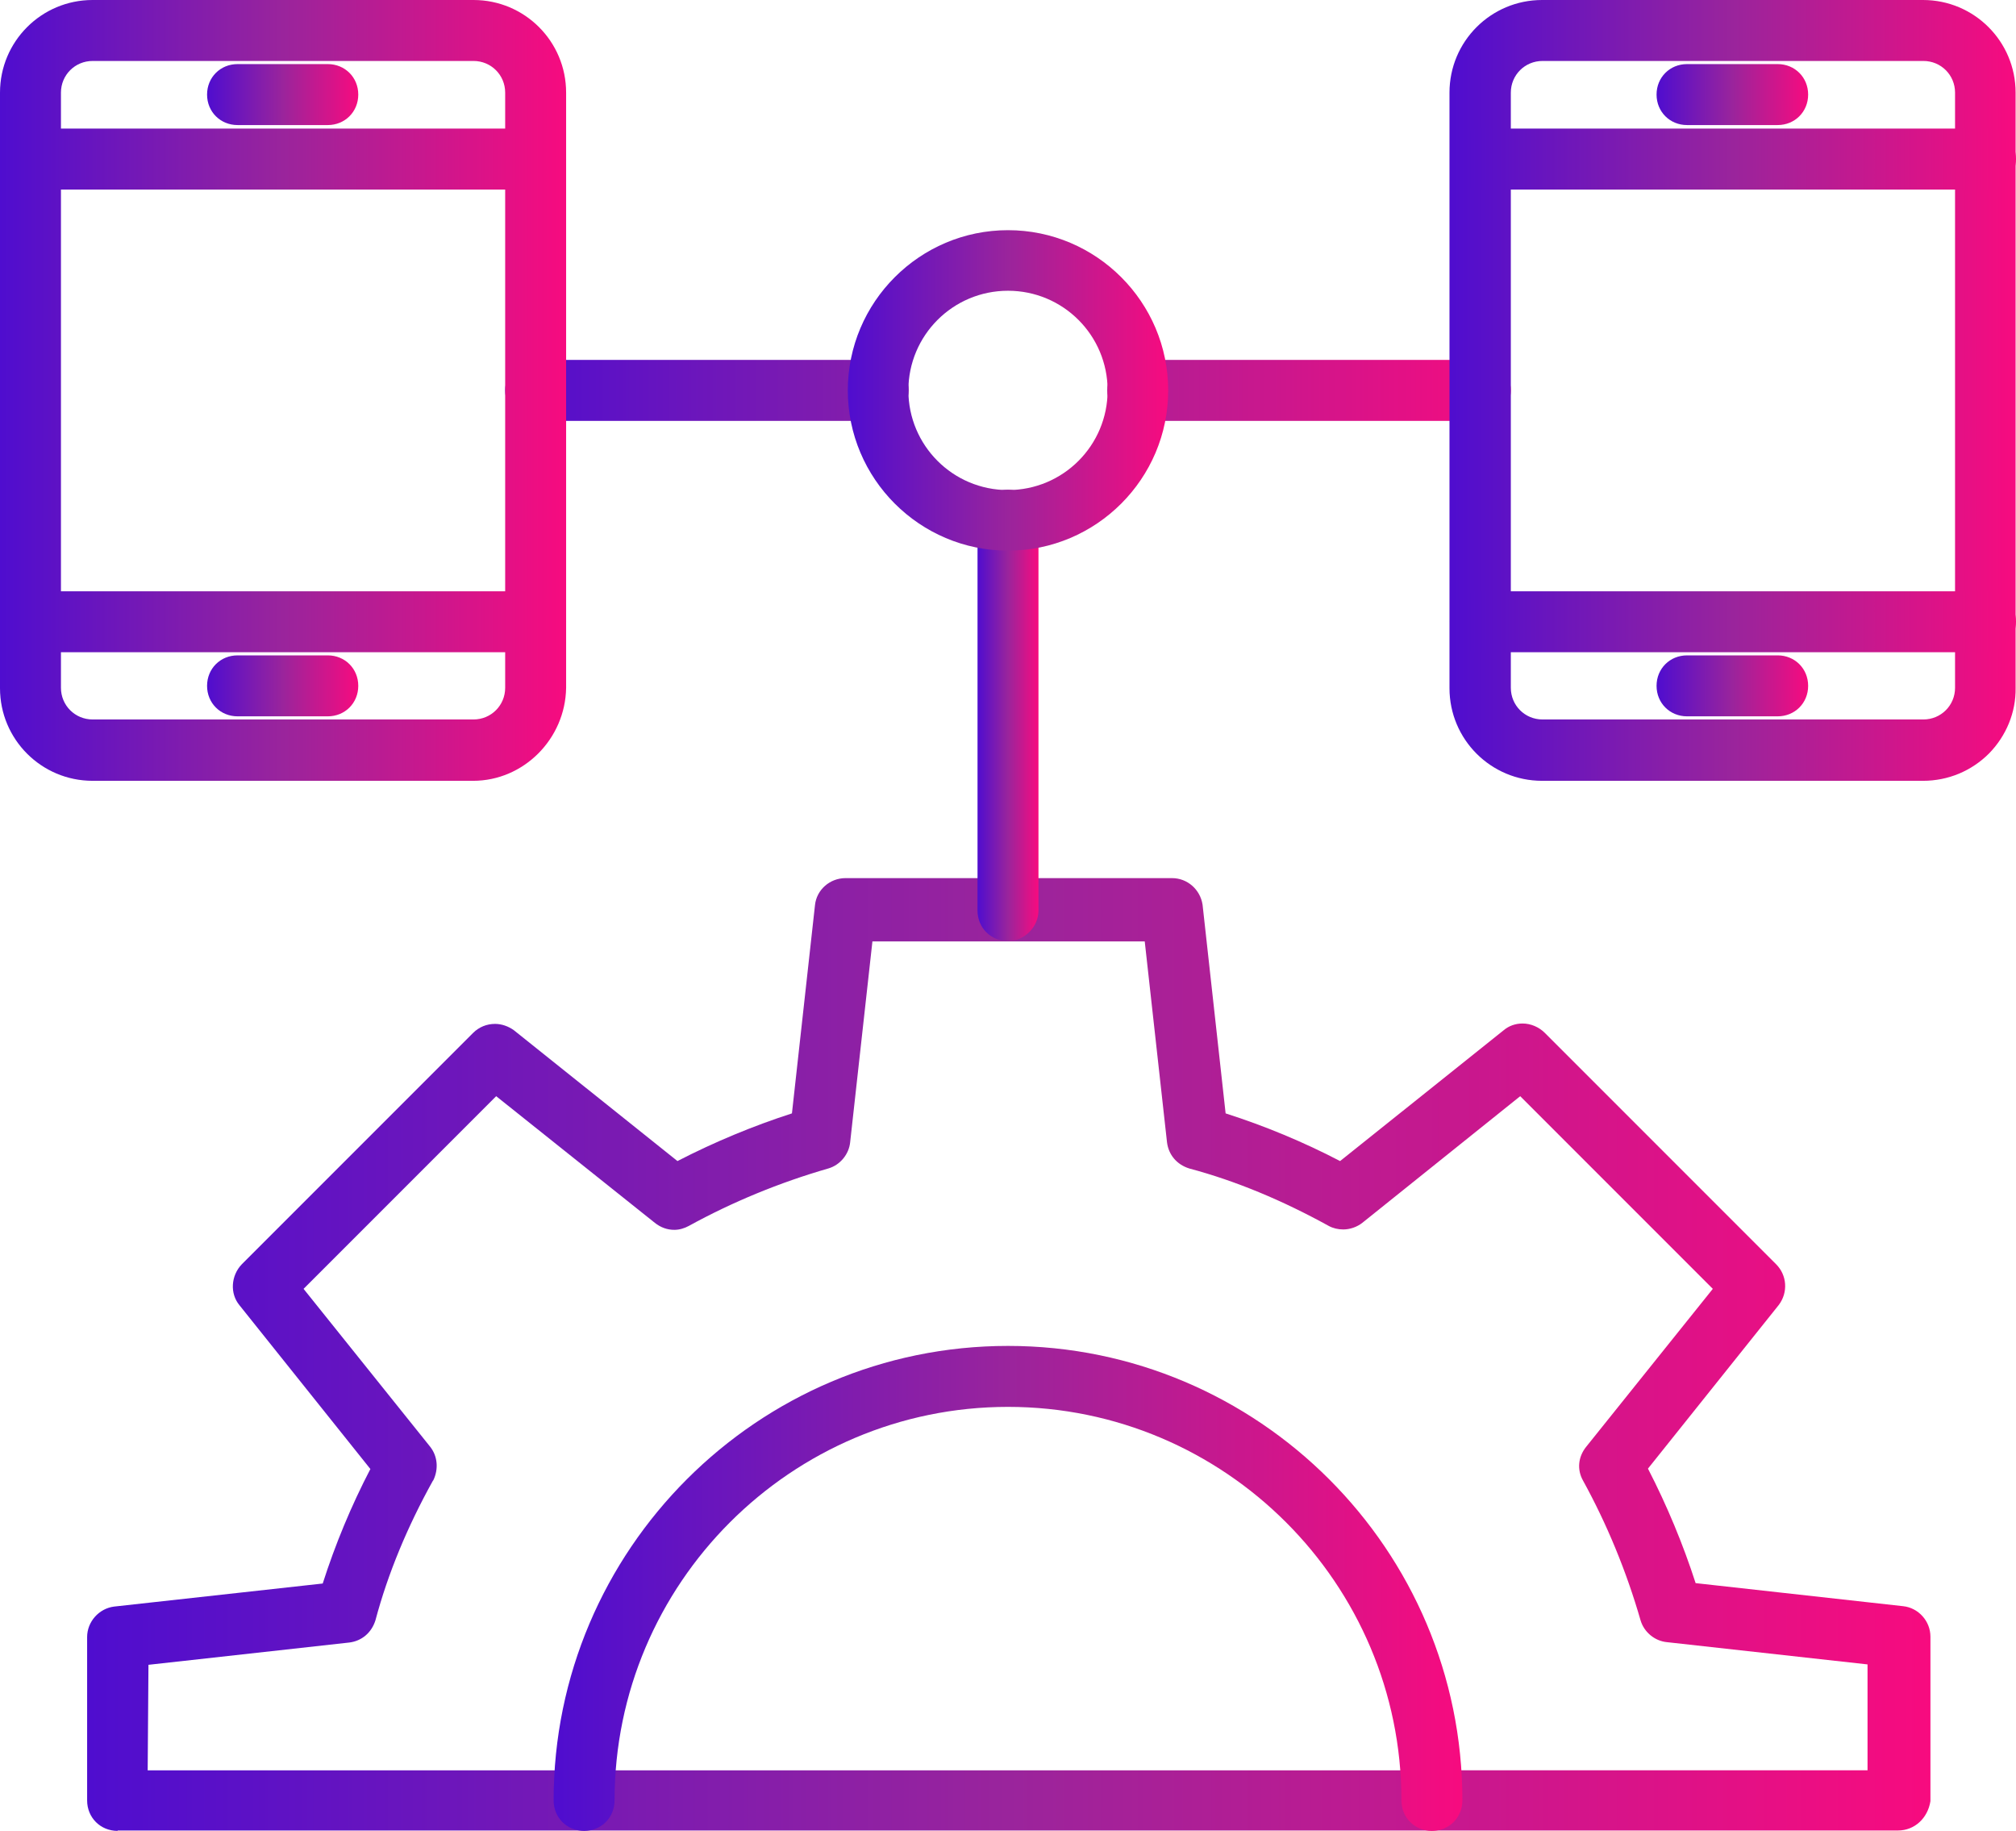 <?xml version="1.0" encoding="UTF-8"?>
<!-- Generator: Adobe Illustrator 24.1.3, SVG Export Plug-In . SVG Version: 6.00 Build 0)  -->
<svg xmlns="http://www.w3.org/2000/svg" xmlns:xlink="http://www.w3.org/1999/xlink" version="1.1" id="Layer_1" x="0px" y="0px" viewBox="0 0 516 468.5" style="enable-background:new 0 0 516 468.5;" xml:space="preserve">
<style type="text/css">
	.st0{fill:url(#SVGID_1_);}
	.st1{fill:url(#SVGID_2_);}
	.st2{fill:url(#SVGID_3_);}
	.st3{fill:url(#SVGID_4_);}
	.st4{fill:url(#SVGID_5_);}
	.st5{fill:url(#SVGID_6_);}
	.st6{fill:url(#SVGID_7_);}
	.st7{fill:url(#SVGID_8_);}
	.st8{fill:url(#SVGID_9_);}
	.st9{fill:url(#SVGID_10_);}
	.st10{fill:url(#SVGID_11_);}
	.st11{fill:url(#SVGID_12_);}
	.st12{fill:url(#SVGID_13_);}
	.st13{fill:url(#SVGID_14_);}
	.st14{fill:url(#SVGID_15_);}
</style>
<g>
	<g>
		<g>
			<g>
				<g>
					
						<linearGradient id="SVGID_1_" gradientUnits="userSpaceOnUse" x1="22.3" y1="121.35" x2="494" y2="121.35" gradientTransform="matrix(1 0 0 -1 0 468)">
						<stop offset="0" style="stop-color:#4F0DCF"></stop>
						<stop offset="0.5" style="stop-color:#9A249C"></stop>
						<stop offset="1" style="stop-color:#F70B7F"></stop>
					</linearGradient>
					<path class="st0" d="M30.1,468.5c-4.4,0-7.8-3.4-7.8-7.8v-41.8c0-3.9,3-7.3,6.9-7.8l53.4-5.9c3.2-10,7.3-19.9,12.2-29.3       L61.3,334c-2.5-3-2.2-7.6,0.6-10.5l59.2-59.2c1.5-1.5,3.5-2.3,5.6-2.3c1.7,0,3.4,0.6,4.8,1.6l41.9,33.5       c9.5-4.9,19.4-9,29.3-12.2l5.9-53.3c0.4-3.9,3.8-6.9,7.8-6.9H300c3.9,0,7.2,2.9,7.8,6.8l5.9,53.4c10,3.2,19.9,7.3,29.3,12.2       l41.9-33.5c1.3-1.1,3-1.7,4.8-1.7c2.1,0,4.2,0.9,5.7,2.4l59.2,59.2c2.8,2.8,3.1,7.2,0.7,10.4l-33.5,41.9       c4.9,9.5,9,19.4,12.2,29.3l53.1,5.9c3.9,0.4,7,3.8,7,7.8v42l0,0.1c-0.7,4.4-4.1,7.5-8.3,7.5H30.1z M478,452.9v-27l-51.4-5.7       c-3-0.3-5.8-2.5-6.7-5.6c-3.6-12.5-8.6-24.6-14.7-35.7c-1.6-2.8-1.3-6.1,0.8-8.7l32.4-40.4l-49.3-49.3l-40.4,32.4       c-1.4,1.1-3.2,1.7-4.9,1.7c-1.3,0-2.6-0.3-3.7-0.9c-11.8-6.5-23.7-11.5-35.7-14.7c-3.2-1-5.3-3.5-5.7-6.7l-5.7-51.4h-69.7       l-5.7,51.4c-0.3,3-2.5,5.8-5.6,6.7c-12.5,3.6-24.6,8.6-35.7,14.7c-1.1,0.6-2.4,1-3.7,1c-1.8,0-3.5-0.6-5-1.8L127,280.5       l-49.3,49.3l32.4,40.4c1.9,2.4,2.2,5.7,0.8,8.6l-0.1,0.1c-6.5,11.7-11.5,23.7-14.7,35.7c-1,3.2-3.5,5.3-6.7,5.7l-51.4,5.7       l-0.2,27H478z"></path>
				</g>
			</g>
			<g>
				<g>
					
						<linearGradient id="SVGID_2_" gradientUnits="userSpaceOnUse" x1="141.7" y1="61.55" x2="374.3" y2="61.55" gradientTransform="matrix(1 0 0 -1 0 468)">
						<stop offset="0" style="stop-color:#4F0DCF"></stop>
						<stop offset="0.5" style="stop-color:#9A249C"></stop>
						<stop offset="1" style="stop-color:#F70B7F"></stop>
					</linearGradient>
					<path class="st1" d="M366.5,468.5c-4.4,0-7.8-3.4-7.8-7.8c0-55.5-45.2-100.7-100.7-100.7s-100.7,45.2-100.7,100.7       c0,4.4-3.4,7.8-7.8,7.8s-7.8-3.4-7.8-7.8c0-64.1,52.2-116.3,116.3-116.3s116.3,52.2,116.3,116.3       C374.3,465.1,370.9,468.5,366.5,468.5z"></path>
				</g>
			</g>
		</g>
		<g>
			<g>
				
					<linearGradient id="SVGID_3_" gradientUnits="userSpaceOnUse" x1="250.2" y1="284.95" x2="265.778" y2="284.95" gradientTransform="matrix(1 0 0 -1 0 468)">
					<stop offset="0" style="stop-color:#4F0DCF"></stop>
					<stop offset="0.5" style="stop-color:#9A249C"></stop>
					<stop offset="1" style="stop-color:#F70B7F"></stop>
				</linearGradient>
				<path class="st2" d="M258,240.8c-4.4,0-7.8-3.4-7.8-7.8v-99.9c0-4.4,3.4-7.8,7.8-7.8c4.4,0,7.8,3.4,7.8,7.8V233      C265.8,237.2,262.2,240.8,258,240.8z"></path>
			</g>
		</g>
		<g>
			<g>
				
					<linearGradient id="SVGID_4_" gradientUnits="userSpaceOnUse" x1="129.3" y1="368.1" x2="386.7" y2="368.1" gradientTransform="matrix(1 0 0 -1 0 468)">
					<stop offset="0" style="stop-color:#4F0DCF"></stop>
					<stop offset="0.5" style="stop-color:#9A249C"></stop>
					<stop offset="1" style="stop-color:#F70B7F"></stop>
				</linearGradient>
				<path class="st3" d="M291.2,107.7c-4.4,0-7.8-3.4-7.8-7.8c0-4.4,3.4-7.8,7.8-7.8h87.7c4.4,0,7.8,3.4,7.8,7.8      c0,4.3-3.5,7.8-7.8,7.8H291.2z M137.1,107.7c-4.4,0-7.8-3.4-7.8-7.8c0-4.4,3.4-7.8,7.8-7.8h87.7c4.4,0,7.8,3.4,7.8,7.8      c-0.1,4.4-3.6,7.8-7.8,7.8H137.1z"></path>
			</g>
		</g>
		<g>
			<g>
				
					<linearGradient id="SVGID_5_" gradientUnits="userSpaceOnUse" x1="217" y1="368.1" x2="299" y2="368.1" gradientTransform="matrix(1 0 0 -1 0 468)">
					<stop offset="0" style="stop-color:#4F0DCF"></stop>
					<stop offset="0.5" style="stop-color:#9A249C"></stop>
					<stop offset="1" style="stop-color:#F70B7F"></stop>
				</linearGradient>
				<path class="st4" d="M258,140.9c-22.6,0-41-18.4-41-41s18.4-41,41-41s41,18.4,41,41S280.6,140.9,258,140.9z M258,74.4      c-14.1,0-25.5,11.4-25.5,25.5s11.4,25.5,25.5,25.5s25.5-11.4,25.5-25.5S272.1,74.4,258,74.4z"></path>
			</g>
		</g>
		<g>
			<g>
				
					<linearGradient id="SVGID_6_" gradientUnits="userSpaceOnUse" x1="0" y1="368.1" x2="144.9" y2="368.1" gradientTransform="matrix(1 0 0 -1 0 468)">
					<stop offset="0" style="stop-color:#4F0DCF"></stop>
					<stop offset="0.5" style="stop-color:#9A249C"></stop>
					<stop offset="1" style="stop-color:#F70B7F"></stop>
				</linearGradient>
				<path class="st5" d="M23.7,199.8C10.6,199.8,0,189.2,0,176.1V23.7C0,10.6,10.6,0,23.7,0h97.5c13.1,0,23.7,10.6,23.7,23.7V176      c-0.2,13.1-10.9,23.8-23.8,23.8H23.7z M23.7,15.6c-4.5,0-8.1,3.6-8.1,8.1V176c0,4.5,3.6,8.1,8.1,8.1h97.5c4.5,0,8.1-3.6,8.1-8.1      V23.7c0-4.5-3.6-8.1-8.1-8.1H23.7z"></path>
			</g>
		</g>
		<g>
			<g>
				
					<linearGradient id="SVGID_7_" gradientUnits="userSpaceOnUse" x1="0" y1="427.3" x2="144.9" y2="427.3" gradientTransform="matrix(1 0 0 -1 0 468)">
					<stop offset="0" style="stop-color:#4F0DCF"></stop>
					<stop offset="0.5" style="stop-color:#9A249C"></stop>
					<stop offset="1" style="stop-color:#F70B7F"></stop>
				</linearGradient>
				<path class="st6" d="M7.8,48.5c-4.4,0-7.8-3.4-7.8-7.8c0-4.4,3.4-7.8,7.8-7.8h129.3c4.4,0,7.8,3.4,7.8,7.8      c0,4.3-3.5,7.8-7.9,7.8H7.8z"></path>
			</g>
		</g>
		<g>
			<g>
				
					<linearGradient id="SVGID_8_" gradientUnits="userSpaceOnUse" x1="0" y1="308.9" x2="144.9" y2="308.9" gradientTransform="matrix(1 0 0 -1 0 468)">
					<stop offset="0" style="stop-color:#4F0DCF"></stop>
					<stop offset="0.5" style="stop-color:#9A249C"></stop>
					<stop offset="1" style="stop-color:#F70B7F"></stop>
				</linearGradient>
				<path class="st7" d="M7.8,166.9c-4.4,0-7.8-3.4-7.8-7.8c0-4.4,3.4-7.8,7.8-7.8h129.3c4.4,0,7.8,3.4,7.8,7.8      c0,4.3-3.5,7.8-7.9,7.8H7.8z"></path>
			</g>
		</g>
		<g>
			<g>
				
					<linearGradient id="SVGID_9_" gradientUnits="userSpaceOnUse" x1="53.06" y1="443.8" x2="91.688" y2="443.8" gradientTransform="matrix(1 0 0 -1 0 468)">
					<stop offset="0" style="stop-color:#4F0DCF"></stop>
					<stop offset="0.5" style="stop-color:#9A249C"></stop>
					<stop offset="1" style="stop-color:#F70B7F"></stop>
				</linearGradient>
				<path class="st8" d="M60.8,32c-4.4,0-7.8-3.4-7.8-7.8c0-4.4,3.4-7.8,7.8-7.8h23.1c4.4,0,7.8,3.4,7.8,7.8c0,4.4-3.4,7.8-7.8,7.8      H60.8z"></path>
			</g>
		</g>
		<g>
			<g>
				
					<linearGradient id="SVGID_10_" gradientUnits="userSpaceOnUse" x1="53.06" y1="292.5" x2="91.688" y2="292.5" gradientTransform="matrix(1 0 0 -1 0 468)">
					<stop offset="0" style="stop-color:#4F0DCF"></stop>
					<stop offset="0.5" style="stop-color:#9A249C"></stop>
					<stop offset="1" style="stop-color:#F70B7F"></stop>
				</linearGradient>
				<path class="st9" d="M60.8,183.3c-4.4,0-7.8-3.4-7.8-7.8s3.4-7.8,7.8-7.8h23.1c4.4,0,7.8,3.4,7.8,7.8s-3.4,7.8-7.8,7.8H60.8z"></path>
			</g>
		</g>
		<g>
			<g>
				
					<linearGradient id="SVGID_11_" gradientUnits="userSpaceOnUse" x1="371" y1="368.1" x2="515.901" y2="368.1" gradientTransform="matrix(1 0 0 -1 0 468)">
					<stop offset="0" style="stop-color:#4F0DCF"></stop>
					<stop offset="0.5" style="stop-color:#9A249C"></stop>
					<stop offset="1" style="stop-color:#F70B7F"></stop>
				</linearGradient>
				<path class="st10" d="M394.7,199.8c-13.1,0-23.7-10.6-23.7-23.7V23.7C371,10.6,381.6,0,394.7,0h97.5c13.1,0,23.7,10.6,23.7,23.7      V176c0.1,6.3-2.4,12.3-6.8,16.8c-4.5,4.5-10.5,7-16.9,7H394.7z M394.8,15.6c-4.5,0-8.1,3.6-8.1,8.1V176c0,4.5,3.6,8.1,8.1,8.1      h97.5c4.5,0,8.1-3.6,8.1-8.1V23.7c0-4.5-3.6-8.1-8.1-8.1H394.8z"></path>
			</g>
		</g>
		<g>
			<g>
				
					<linearGradient id="SVGID_12_" gradientUnits="userSpaceOnUse" x1="371.1" y1="427.3" x2="516" y2="427.3" gradientTransform="matrix(1 0 0 -1 0 468)">
					<stop offset="0" style="stop-color:#4F0DCF"></stop>
					<stop offset="0.5" style="stop-color:#9A249C"></stop>
					<stop offset="1" style="stop-color:#F70B7F"></stop>
				</linearGradient>
				<path class="st11" d="M378.9,48.5c-4.4,0-7.8-3.4-7.8-7.8c0-4.4,3.4-7.8,7.8-7.8h129.3c4.4,0,7.8,3.4,7.8,7.8      c0,4.2-3.6,7.8-7.8,7.8H378.9z"></path>
			</g>
		</g>
		<g>
			<g>
				
					<linearGradient id="SVGID_13_" gradientUnits="userSpaceOnUse" x1="371.1" y1="308.9" x2="516" y2="308.9" gradientTransform="matrix(1 0 0 -1 0 468)">
					<stop offset="0" style="stop-color:#4F0DCF"></stop>
					<stop offset="0.5" style="stop-color:#9A249C"></stop>
					<stop offset="1" style="stop-color:#F70B7F"></stop>
				</linearGradient>
				<path class="st12" d="M378.9,166.9c-4.4,0-7.8-3.4-7.8-7.8c0-4.4,3.4-7.8,7.8-7.8h129.3c4.4,0,7.8,3.4,7.8,7.8      c0,4.2-3.6,7.8-7.8,7.8H378.9z"></path>
			</g>
		</g>
		<g>
			<g>
				
					<linearGradient id="SVGID_14_" gradientUnits="userSpaceOnUse" x1="424.089" y1="443.8" x2="462.834" y2="443.8" gradientTransform="matrix(1 0 0 -1 0 468)">
					<stop offset="0" style="stop-color:#4F0DCF"></stop>
					<stop offset="0.5" style="stop-color:#9A249C"></stop>
					<stop offset="1" style="stop-color:#F70B7F"></stop>
				</linearGradient>
				<path class="st13" d="M431.8,32c-4.4,0-7.8-3.4-7.8-7.8c0-4.4,3.4-7.8,7.8-7.8H455c4.4,0,7.8,3.4,7.8,7.8c0,4.4-3.4,7.8-7.8,7.8      H431.8z"></path>
			</g>
		</g>
		<g>
			<g>
				
					<linearGradient id="SVGID_15_" gradientUnits="userSpaceOnUse" x1="424.089" y1="292.5" x2="462.834" y2="292.5" gradientTransform="matrix(1 0 0 -1 0 468)">
					<stop offset="0" style="stop-color:#4F0DCF"></stop>
					<stop offset="0.5" style="stop-color:#9A249C"></stop>
					<stop offset="1" style="stop-color:#F70B7F"></stop>
				</linearGradient>
				<path class="st14" d="M431.8,183.3c-4.4,0-7.8-3.4-7.8-7.8s3.4-7.8,7.8-7.8H455c4.4,0,7.8,3.4,7.8,7.8s-3.4,7.8-7.8,7.8H431.8z"></path>
			</g>
		</g>
	</g>
</g>
</svg>
